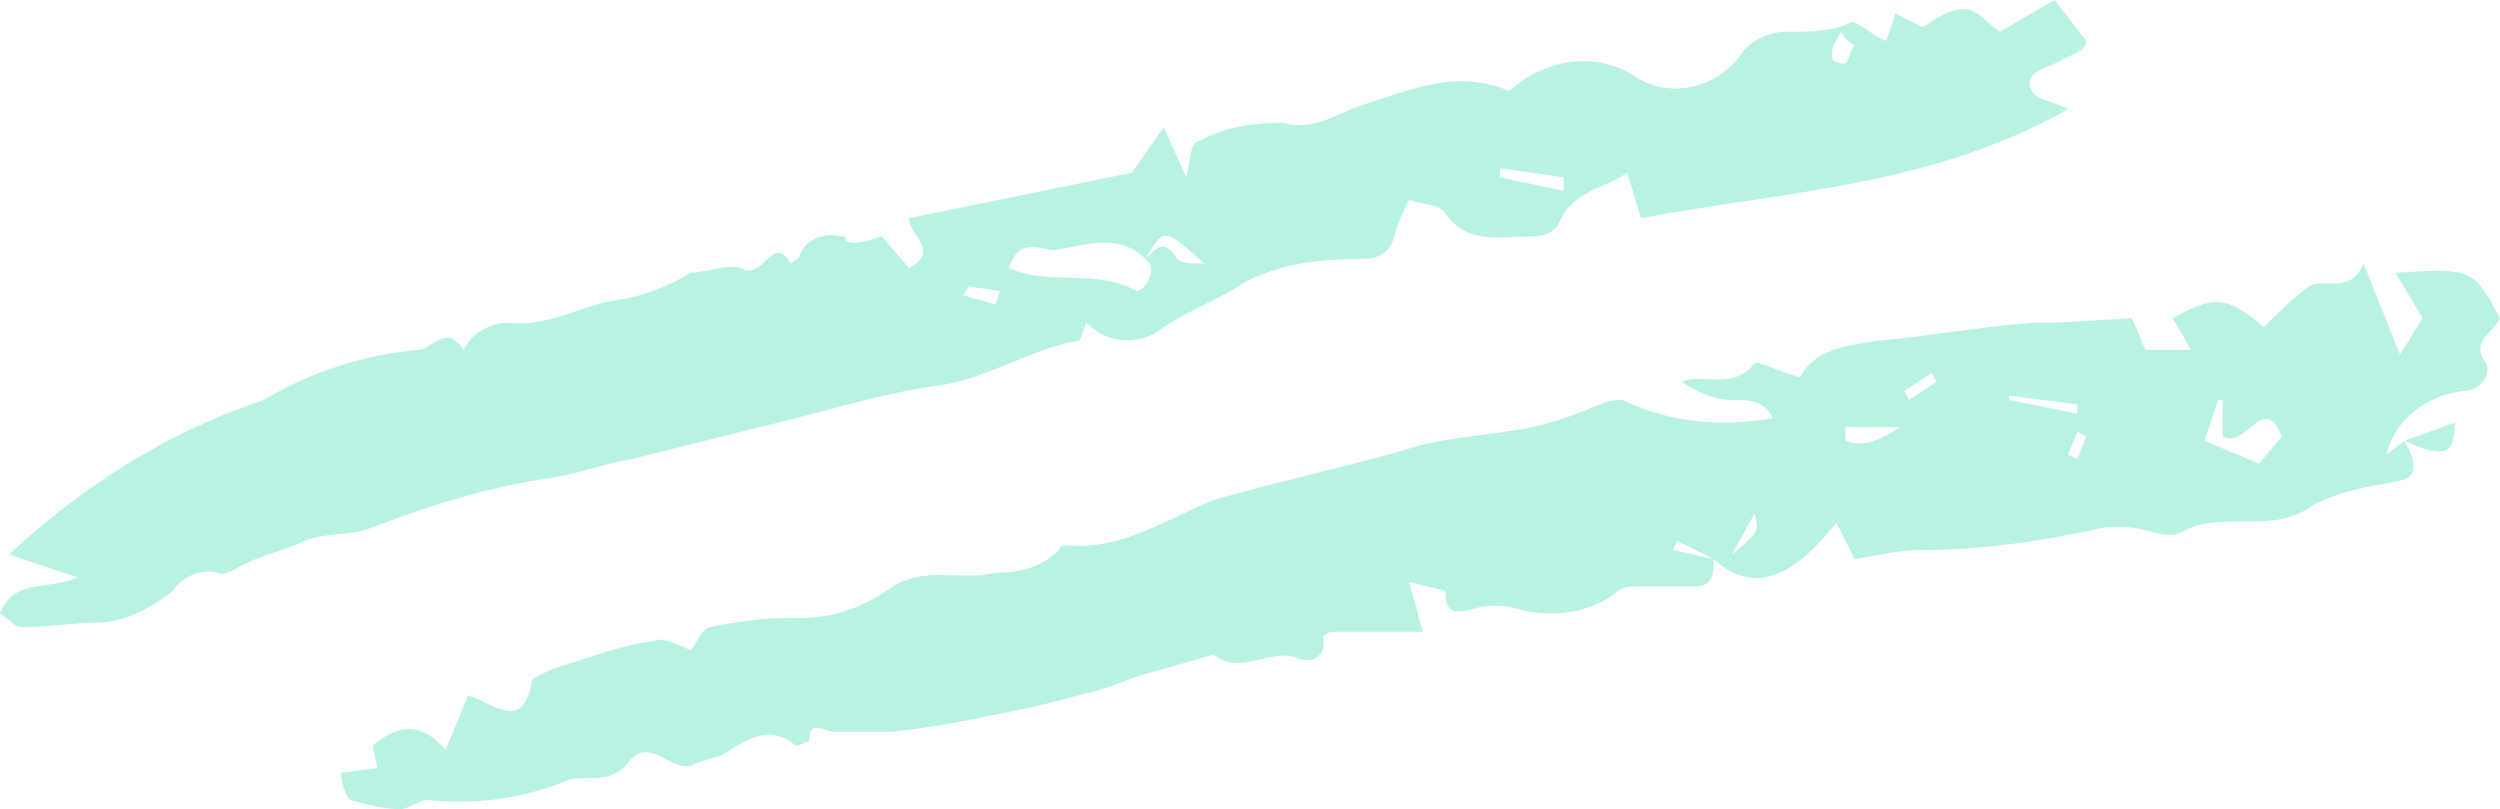 <?xml version="1.0" encoding="UTF-8" standalone="no"?><svg xmlns="http://www.w3.org/2000/svg" xmlns:xlink="http://www.w3.org/1999/xlink" fill="#000000" height="17.8" preserveAspectRatio="xMidYMid meet" version="1" viewBox="-0.0 0.0 55.0 17.8" width="55" zoomAndPan="magnify"><g id="change1_1"><path d="M52.9,9.7c0.2,0.4,0.4,0.8-0.2,0.9c-0.6,0.1-1.2,0.2-1.8,0.5c-0.9,0.7-2,0.1-2.9,0.6 c-0.3,0.2-0.8-0.1-1.2-0.1c-0.2,0-0.4,0-0.5,0c-1.3,0.3-2.7,0.5-4,0.5c-0.5,0-0.9,0.1-1.5,0.2l-0.4-0.8c-0.8,1-1.7,1.7-2.7,0.8 l-0.8-0.4l-0.1,0.2l0.9,0.2c0,0.3,0,0.6-0.4,0.6h-1.2c-0.2,0-0.4,0-0.5,0.1c-0.6,0.5-1.5,0.6-2.2,0.4c-0.3-0.1-0.7-0.1-1,0 c-0.4,0.1-0.6,0.1-0.6-0.4L31,12.8l0.3,1.1h-1.9c-0.1,0-0.2,0-0.3,0.1c0.1,0.4-0.2,0.6-0.5,0.5c-0.6-0.3-1.3,0.4-1.9-0.1 c0,0-0.1-0.1,0,0l-1.4,0.4c-0.4,0.1-0.8,0.3-1.2,0.4s-1.1,0.3-1.6,0.4c-1,0.2-1.9,0.4-2.9,0.5c-0.4,0-0.8,0-1.2,0 c-0.3,0-0.6-0.3-0.6,0.2c0,0-0.2,0.1-0.3,0.1c-0.6-0.5-1.1-0.1-1.6,0.2c-0.2,0.1-0.4,0.1-0.6,0.2c-0.5,0.3-1-0.7-1.5,0 c-0.4,0.5-1,0.2-1.4,0.4c-1,0.4-2,0.5-3,0.4c-0.2,0-0.4,0.2-0.6,0.2c-0.4,0-0.7-0.1-1.1-0.2c-0.1-0.1-0.2-0.4-0.2-0.6l0.8-0.1 l-0.1-0.5c0.5-0.4,1-0.6,1.6,0.1l0.5-1.2c0.6,0.2,1.2,0.8,1.4-0.3c0-0.1,0.3-0.2,0.5-0.3c0.7-0.2,1.4-0.5,2.2-0.6 c0.2-0.1,0.5,0.1,0.8,0.2c0.1-0.1,0.2-0.4,0.4-0.5c0.5-0.1,1.1-0.2,1.6-0.2c0.4,0,0.8,0,1.2-0.1c0.4-0.1,0.8-0.3,1.1-0.5 c0.8-0.6,1.6-0.2,2.4-0.4c0.5,0,1-0.1,1.4-0.5c0-0.1,0.1-0.1,0.2-0.1c1.2,0.1,2.2-0.6,3.2-1c1.4-0.4,2.8-0.7,4.2-1.1 c0.9-0.3,1.8-0.3,2.8-0.5c0.5-0.1,1-0.3,1.5-0.5c0.2-0.1,0.4-0.1,0.5-0.1c1,0.5,2.2,0.6,3.3,0.4c-0.2-0.4-0.5-0.4-0.9-0.4 c-0.4,0-0.8-0.2-1.1-0.4c0.5-0.2,1.1,0.2,1.6-0.4c0-0.1,0.6,0.2,1,0.3c0.3-0.6,1-0.7,1.7-0.8c1.1-0.1,2.2-0.3,3.4-0.4h0.5L46.9,7 l0.3,0.7h1L47.8,7c0.9-0.5,1.2-0.5,2,0.2c0.3-0.3,0.6-0.6,1-0.9c0.3-0.2,0.9,0.2,1.2-0.5l0.8,2L53.3,7l-0.6-1c1.7-0.1,1.7-0.1,2.3,1 c-0.1,0.3-0.7,0.5-0.3,1c0.1,0.2-0.1,0.6-0.5,0.6c-0.8,0.1-1.5,0.6-1.7,1.4L52.9,9.7L52.9,9.7z M48.9,9.6V8.8h-0.1l-0.3,0.9l1.2,0.5 l0.5-0.6C49.8,8.6,49.4,9.9,48.9,9.6z M44.2,8.7v0.1l1.5,0.3V8.9L44.2,8.7z M40.6,9.4v0.3c0.3,0.1,0.6,0.1,1.2-0.3L40.6,9.4z M38.1,12.2c0.6-0.5,0.6-0.5,0.5-0.9L38.1,12.2z M42.6,8.4l-0.1-0.2l-0.6,0.4L42,8.8L42.6,8.4z M45.9,9.6l-0.2-0.1L45.5,10l0.2,0.1 L45.9,9.6z M33.2,2c0.8-0.7,1.9-0.9,2.8-0.3c0.8,0.5,1.8,0.2,2.3-0.5c0.2-0.3,0.6-0.5,1-0.5c0.5,0,1,0,1.4-0.2 c0.1-0.1,0.5,0.3,0.8,0.4l0.2-0.6l0.6,0.3c0.3-0.2,0.6-0.4,0.9-0.4s0.5,0.3,0.8,0.5L45.2,0l0.7,0.9c0,0.1-0.1,0.2-0.1,0.2 c-0.2,0.1-0.4,0.2-0.6,0.3s-0.7,0.2-0.5,0.6c0.1,0.2,0.4,0.2,0.8,0.4c-3,1.7-6.2,1.8-9.4,2.4l-0.3-1c-0.6,0.4-1.2,0.4-1.5,1.1 c-0.1,0.2-0.3,0.3-0.6,0.3c-0.7,0-1.4,0.2-1.9-0.5c-0.1-0.2-0.5-0.2-0.8-0.3c-0.1,0.2-0.2,0.4-0.3,0.7c-0.1,0.5-0.4,0.6-0.8,0.6 c-0.9,0-1.7,0.1-2.5,0.5c-0.6,0.4-1.2,0.6-1.8,1c-0.5,0.4-1.2,0.4-1.7-0.1c-0.1,0.2-0.1,0.4-0.2,0.4c-1.1,0.2-2.1,0.9-3.2,1 c-1.3,0.2-2.5,0.6-3.8,0.9l-2.8,0.7c-0.6,0.1-1.1,0.3-1.7,0.4c-1.4,0.2-2.7,0.6-4,1.1c-0.5,0.2-1,0.1-1.5,0.3 c-0.4,0.2-0.9,0.3-1.3,0.5c-0.2,0.1-0.5,0.3-0.6,0.2C4.4,12.5,4,12.7,3.8,13c-0.5,0.4-1.1,0.7-1.7,0.7c-0.5,0-1.1,0.1-1.6,0.1 c-0.2,0-0.3-0.2-0.5-0.3c0.3-0.8,1.1-0.5,1.7-0.8l-1.5-0.5c1.6-1.5,3.5-2.7,5.6-3.4c1-0.6,2.2-1,3.4-1.1c0.3,0,0.6-0.6,1,0 c0.2-0.4,0.6-0.6,1-0.6c0.9,0.1,1.6-0.4,2.4-0.5c0.6-0.1,1.1-0.3,1.6-0.6C15.5,6,16,5.8,16.3,5.9c0.5,0.3,0.7-0.8,1.1-0.1 c0.1-0.1,0.2-0.1,0.2-0.2c0.1-0.3,0.5-0.5,0.9-0.4c0.1,0,0.1,0,0.1,0.1c0.2,0.1,0.5,0,0.8-0.1l0.6,0.7c0.7-0.4,0-0.7,0-1.1l4.9-1 l0.7-1l0.5,1.1c0.1-0.5,0.1-0.8,0.3-0.8c0.5-0.3,1.2-0.4,1.8-0.4c0.7,0.2,1.2-0.2,1.8-0.4C31,2,32,1.5,33.2,2z M25.2,5.7 c-0.6-0.6-1.3-0.3-2-0.2c-0.3,0-0.8-0.3-1,0.4c0.9,0.4,1.9,0,2.8,0.5C25.2,6.4,25.5,5.9,25.2,5.7c0.2-0.2,0.4-0.5,0.7,0 c0.1,0.1,0.4,0.1,0.6,0.1C25.6,5,25.6,5,25.2,5.7z M33,3.7v0.2l1.4,0.3V3.9L33,3.7z M21.9,6.7l0.1-0.3l-0.7-0.1l-0.1,0.2L21.9,6.7z M40.5,0.7c-0.1,0.2-0.2,0.3-0.2,0.5s0.2,0.2,0.3,0.2c0.1-0.1,0.1-0.3,0.2-0.4C40.8,1,40.6,0.9,40.5,0.7L40.5,0.7z M52.9,9.7L54,9.3 C54,10,53.8,10.1,52.9,9.7L52.9,9.7z" fill="#b8f2e3"/></g></svg>